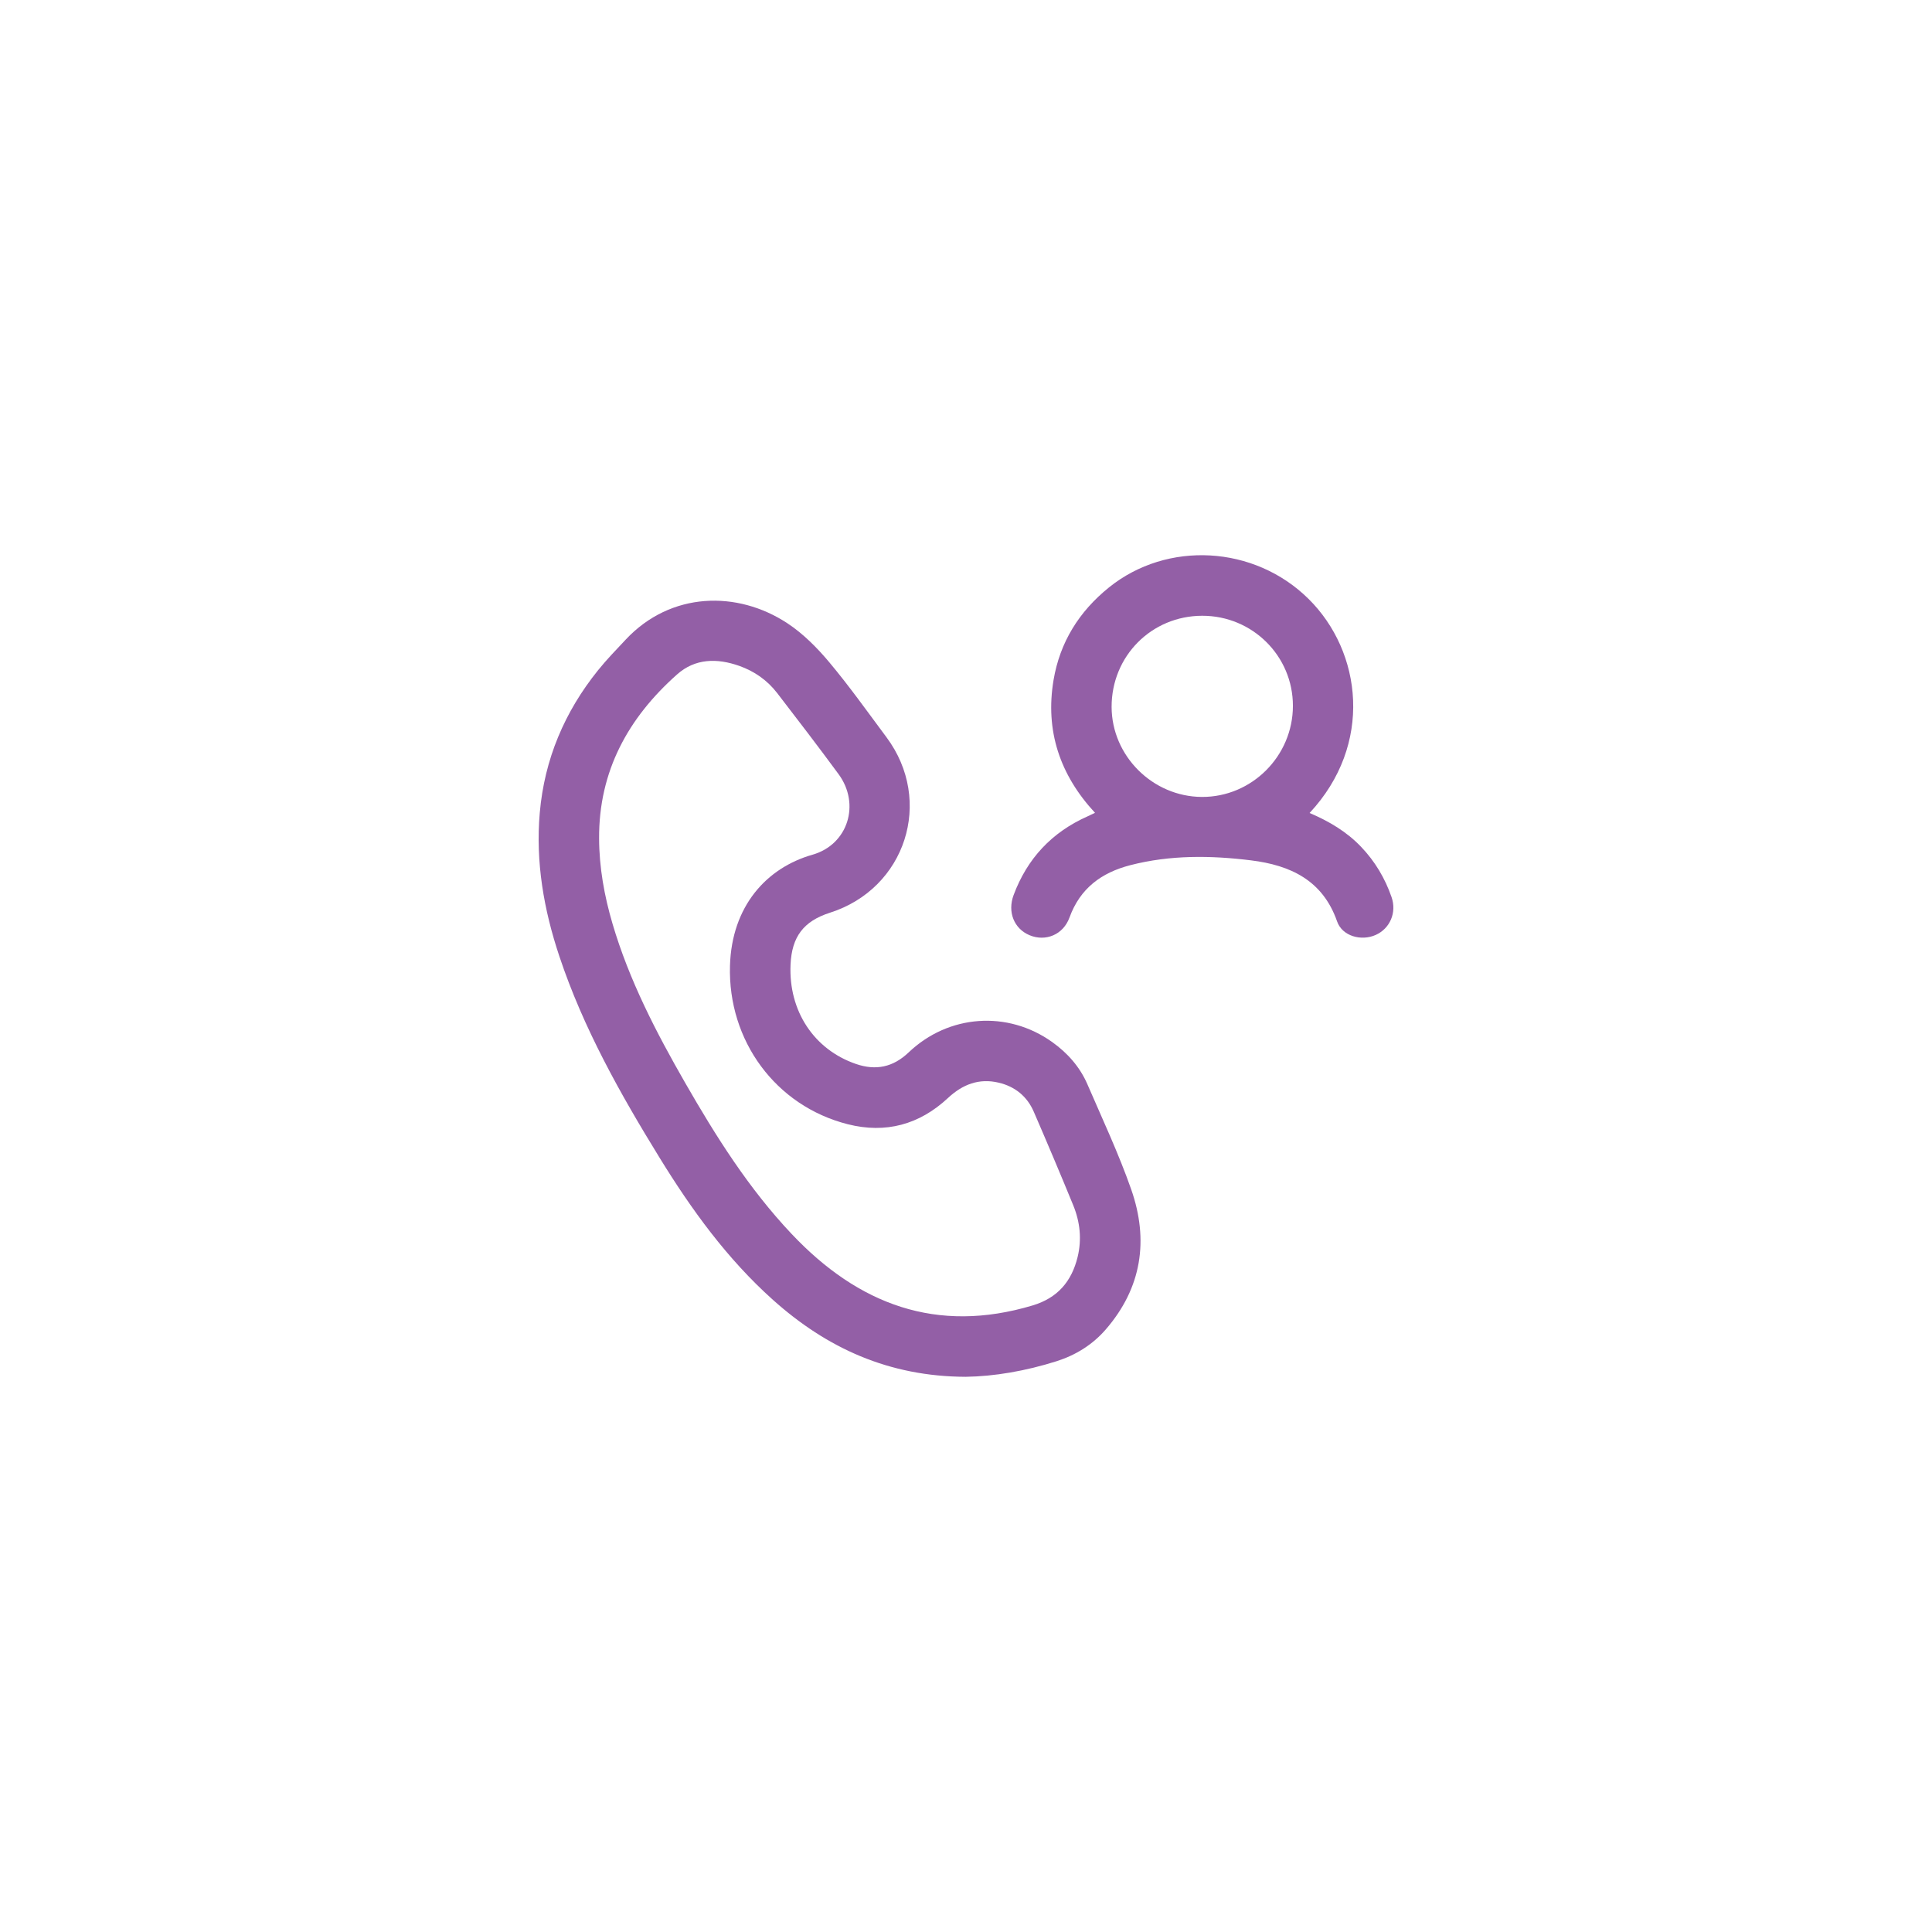 <?xml version="1.0" encoding="utf-8"?>
<!-- Generator: Adobe Illustrator 28.2.0, SVG Export Plug-In . SVG Version: 6.00 Build 0)  -->
<svg version="1.1" id="Layer_1" xmlns="http://www.w3.org/2000/svg" xmlns:xlink="http://www.w3.org/1999/xlink" x="0px" y="0px"
	 viewBox="0 0 1000 1000" style="enable-background:new 0 0 1000 1000;" xml:space="preserve">
<style type="text/css">
	.st0{fill:#935FA6;}
</style>
<g>
	<path class="st0" d="M499.86,712.63c-39.88-0.14-71.93-14.89-99.8-39.84c-23.64-21.16-42.03-46.54-58.55-73.37
		c-20.47-33.24-39.55-67.18-51.98-104.42c-8.06-24.13-12.38-48.84-10.14-74.35c2.43-27.65,12.81-52.19,30.18-73.75
		c4.48-5.56,9.48-10.72,14.38-15.93c23.17-24.67,57.58-25.53,83.67-8.32c8.12,5.36,15.32,12.63,21.62,20.14
		c10.43,12.45,19.87,25.75,29.59,38.8c24.57,32.96,9.95,78.32-29.22,90.82c-13.65,4.36-19.78,12.41-20.42,26.84
		c-1.08,24.04,12.12,43.96,33.81,51.44c10.44,3.6,19.33,1.64,27.32-5.97c20.68-19.69,51.25-21.83,74.32-5.34
		c7.96,5.69,14.32,12.88,18.21,21.87c7.79,18.02,16.17,35.86,22.65,54.35c9.2,26.25,5.5,50.97-13.14,72.5
		c-6.85,7.92-15.58,13.32-25.52,16.48C530.96,709.61,514.66,712.42,499.86,712.63z M310.09,433.98c0.06,15.05,2.69,29.7,6.94,44.12
		c8.6,29.2,22.47,56,37.53,82.23c15.97,27.83,33.02,54.91,55.22,78.39c34.47,36.47,75.03,51.86,124.75,36.96
		c12.9-3.87,20.16-12.44,23.24-25.06c2.23-9.14,1.25-18.17-2.27-26.78c-6.64-16.22-13.47-32.37-20.44-48.45
		c-3.45-7.95-9.72-13.01-18.12-15c-10.2-2.42-18.7,0.88-26.28,7.94c-14.77,13.77-32.22,18.54-51.85,13.57
		c-37.34-9.46-62.13-43.28-60.97-82.11c0.91-30.69,18.83-50.59,42.71-57.4c18.41-5.25,24.88-26.21,13.49-41.7
		c-10.41-14.16-21.1-28.1-31.82-42.02c-5.08-6.59-11.78-11.26-19.6-14.02c-11.42-4.03-22.78-3.93-32.18,4.44
		C325.07,371.62,309.91,399.22,310.09,433.98z"/>
	<path class="st0" d="M677.84,420.8c10.23,4.36,19.21,9.72,26.64,17.5c7.21,7.54,12.39,16.25,15.79,26.05
		c2.76,7.96-0.8,16.28-8.25,19.59c-7.46,3.31-17.27,0.63-19.94-7.01c-7.46-21.37-24.25-29.1-44.54-31.61
		c-20.91-2.59-41.87-2.83-62.53,2.5c-14.92,3.85-25.96,12-31.43,27.05c-3.25,8.96-12.39,12.65-20.67,9.2
		c-8.06-3.36-11.52-12.04-8.28-20.76c7.05-18.95,19.8-32.55,38.29-40.77c1.15-0.51,2.28-1.08,3.85-1.83
		c-18.24-19.68-25.86-42.55-21.45-68.76c3.29-19.51,13.18-35.4,28.64-47.87c30.16-24.33,75.25-21.84,103.31,5.88
		C705.04,337.38,710.88,385.42,677.84,420.8z M669.21,365.32c0-25.82-21-46.65-46.97-46.6c-26.22,0.05-46.92,20.89-46.87,47.17
		c0.05,25.35,21.23,46.47,46.71,46.6C647.93,412.62,669.21,391.32,669.21,365.32z"/>
</g>
</svg>

